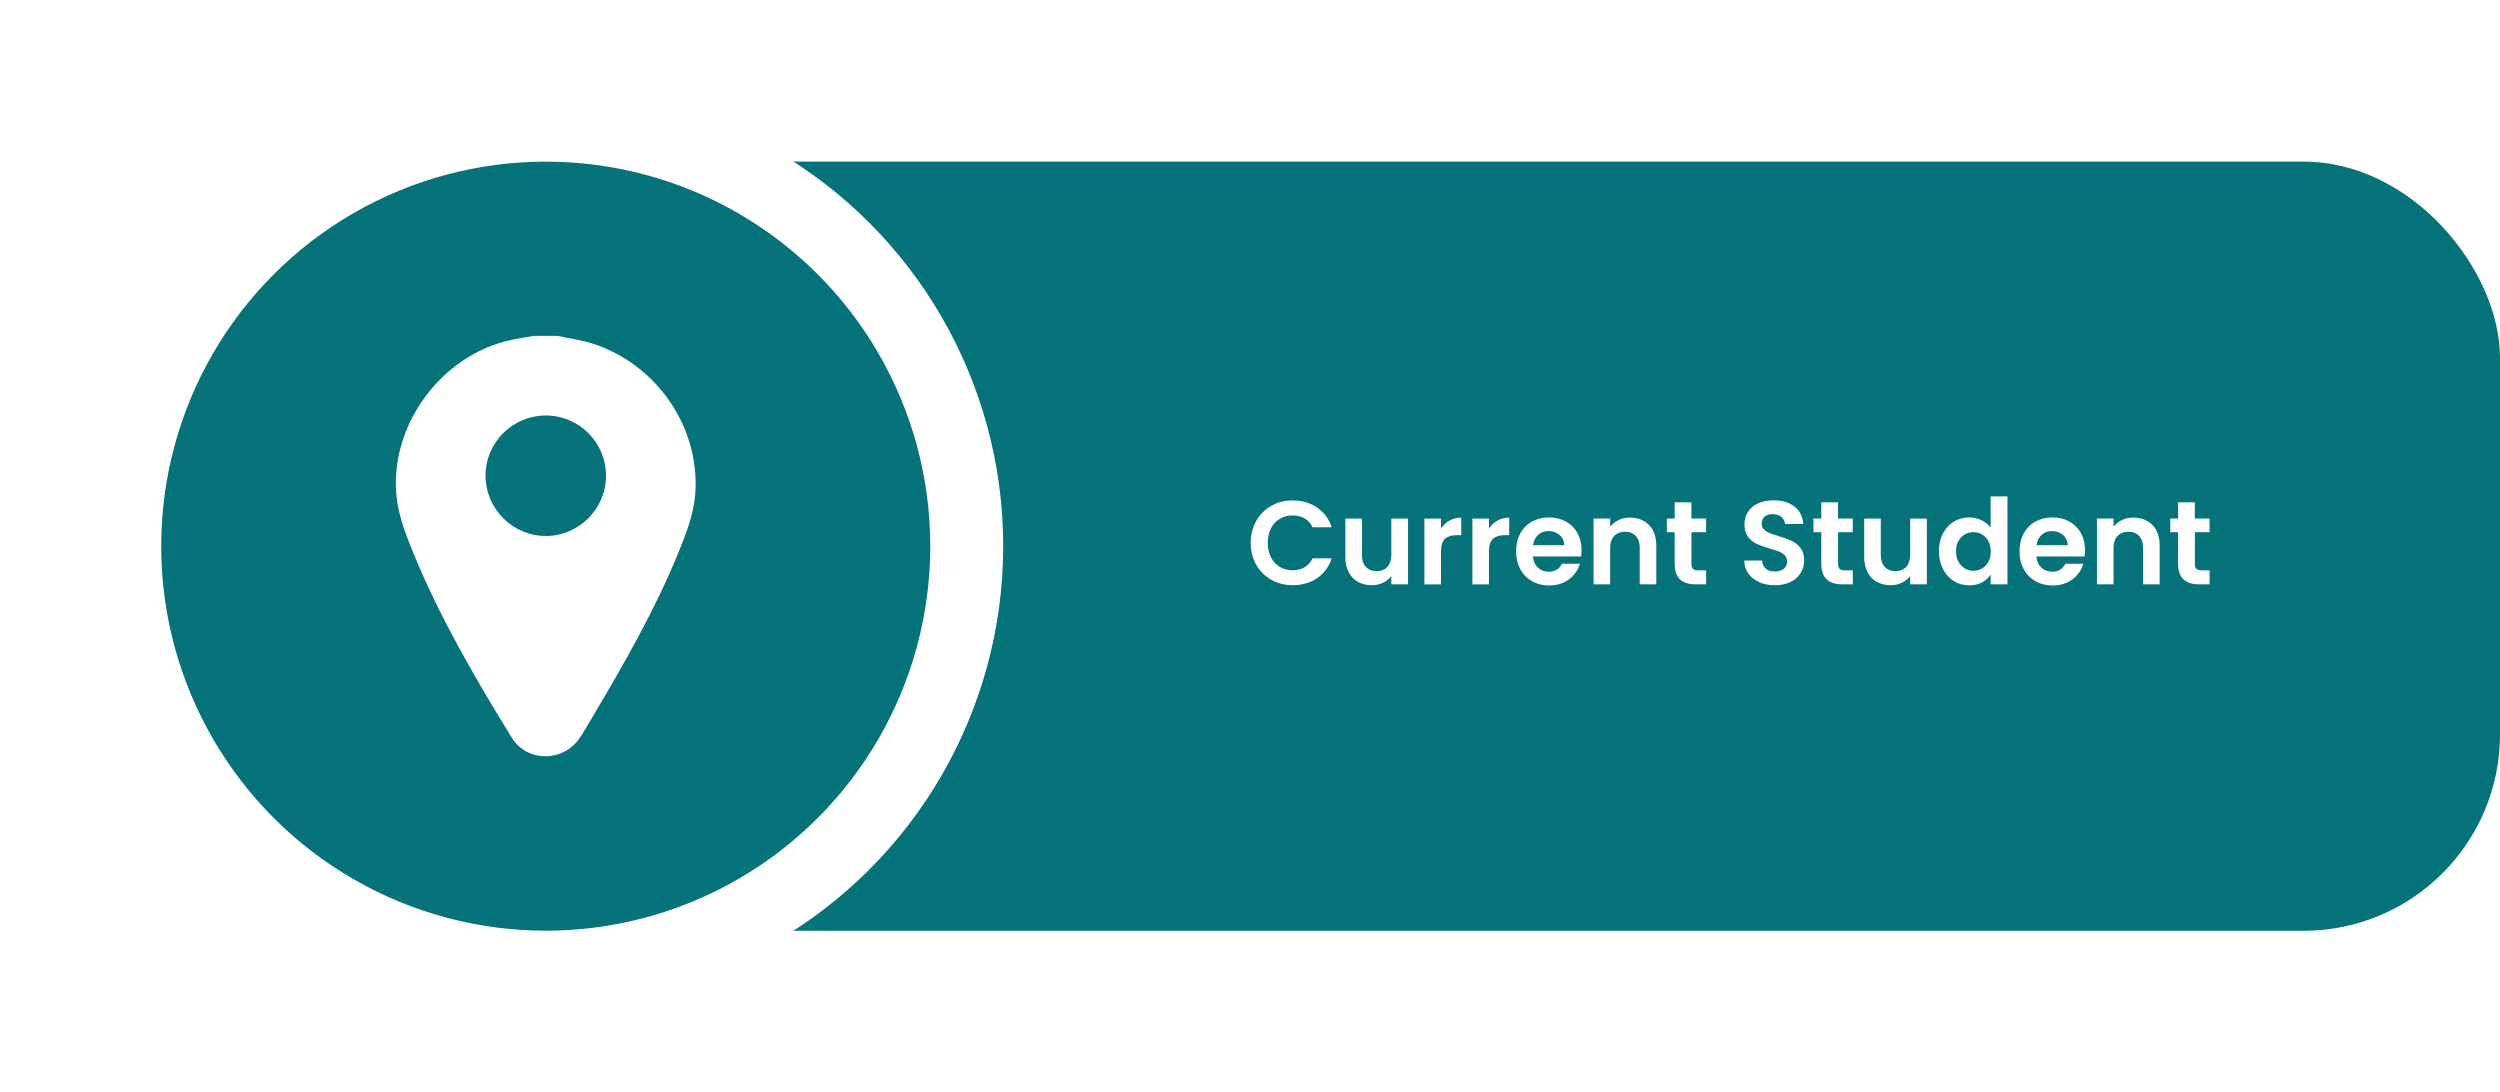 <?xml version="1.0" encoding="UTF-8"?><svg id="Layer_1" xmlns="http://www.w3.org/2000/svg" xmlns:xlink="http://www.w3.org/1999/xlink" viewBox="0 0 424.74 185.52"><defs><style>.cls-1{filter:url(#drop-shadow-1);}.cls-1,.cls-2,.cls-3{stroke-width:0px;}.cls-1,.cls-3{fill:#fff;}.cls-2{fill:#067279;}</style><filter id="drop-shadow-1" filterUnits="userSpaceOnUse"><feOffset dx="0" dy="0"/><feGaussianBlur result="blur" stdDeviation="5"/><feFlood flood-color="#010101" flood-opacity=".3"/><feComposite in2="blur" operator="in"/><feComposite in="SourceGraphic"/></filter></defs><rect class="cls-2" x="62.03" y="27.46" width="362.71" height="130.67" rx="33.36" ry="33.36"/><path class="cls-3" d="M213.43,88.5c.63-1.1,1.48-1.95,2.56-2.56,1.08-.61,2.3-.92,3.64-.92,1.57,0,2.95.4,4.14,1.21,1.18.81,2.01,1.92,2.48,3.35h-3.25c-.32-.67-.78-1.18-1.36-1.51-.58-.34-1.26-.5-2.03-.5-.82,0-1.55.19-2.19.58-.64.38-1.14.92-1.49,1.62-.36.7-.54,1.52-.54,2.46s.18,1.75.54,2.45.85,1.25,1.49,1.63c.64.38,1.37.58,2.19.58.77,0,1.44-.17,2.03-.51s1.04-.85,1.36-1.52h3.25c-.47,1.44-1.29,2.56-2.47,3.36-1.18.8-2.56,1.2-4.15,1.2-1.34,0-2.56-.31-3.64-.92-1.08-.61-1.94-1.46-2.56-2.55-.62-1.09-.94-2.33-.94-3.71s.31-2.62.94-3.72Z"/><path class="cls-3" d="M239.22,88.1v11.18h-2.84v-1.41c-.36.48-.84.86-1.42,1.14s-1.22.41-1.91.41c-.88,0-1.65-.19-2.32-.55s-1.2-.91-1.58-1.63c-.38-.72-.58-1.58-.58-2.57v-6.56h2.82v6.15c0,.89.22,1.57.67,2.05.44.48,1.05.72,1.82.72s1.39-.24,1.83-.72c.44-.48.67-1.16.67-2.05v-6.15h2.84Z"/><path class="cls-3" d="M246.25,88.45c.58-.34,1.25-.5,2.01-.5v2.97h-.75c-.89,0-1.56.21-2.01.62s-.68,1.14-.68,2.18v5.57h-2.82v-11.18h2.82v1.73c.36-.59.84-1.06,1.42-1.39Z"/><path class="cls-3" d="M254.4,88.45c.58-.34,1.25-.5,2.01-.5v2.97h-.75c-.89,0-1.56.21-2.01.62s-.68,1.14-.68,2.18v5.57h-2.82v-11.18h2.82v1.73c.36-.59.84-1.06,1.42-1.39Z"/><path class="cls-3" d="M268.61,94.54h-8.17c.07.81.35,1.44.85,1.9.5.46,1.11.69,1.84.69,1.05,0,1.79-.45,2.24-1.35h3.05c-.32,1.08-.94,1.96-1.86,2.65-.92.69-2.04,1.04-3.37,1.04-1.08,0-2.04-.24-2.89-.72-.85-.48-1.52-1.15-2-2.03s-.72-1.88-.72-3.03.23-2.17.71-3.05c.47-.87,1.13-1.55,1.98-2.02.85-.47,1.82-.71,2.92-.71s2.01.23,2.85.69c.84.46,1.49,1.11,1.96,1.95.46.84.7,1.81.7,2.89,0,.4-.03.77-.08,1.09ZM265.76,92.64c-.01-.73-.28-1.31-.79-1.75-.51-.44-1.14-.66-1.88-.66-.7,0-1.29.21-1.76.64s-.77,1.01-.88,1.76h5.31Z"/><path class="cls-3" d="M280.17,89.2c.82.84,1.23,2.01,1.23,3.52v6.56h-2.82v-6.17c0-.89-.22-1.57-.67-2.05-.44-.48-1.05-.72-1.82-.72s-1.4.24-1.85.72-.68,1.16-.68,2.05v6.17h-2.82v-11.18h2.82v1.39c.38-.48.86-.86,1.44-1.14s1.23-.41,1.93-.41c1.33,0,2.41.42,3.23,1.26Z"/><path class="cls-3" d="M287.37,90.42v5.41c0,.38.09.65.27.82.18.17.49.25.92.25h1.31v2.38h-1.78c-2.38,0-3.57-1.16-3.57-3.47v-5.39h-1.33v-2.32h1.33v-2.76h2.84v2.76h2.5v2.32h-2.5Z"/><path class="cls-3" d="M298.92,98.92c-.79-.34-1.41-.82-1.87-1.45-.46-.63-.69-1.38-.71-2.24h3.03c.04.58.25,1.04.62,1.37.37.34.88.5,1.52.5s1.18-.16,1.55-.47c.38-.32.56-.73.56-1.24,0-.42-.13-.76-.38-1.03-.26-.27-.58-.48-.96-.64-.38-.15-.91-.33-1.58-.51-.91-.27-1.66-.54-2.23-.8-.57-.26-1.06-.66-1.47-1.19s-.62-1.24-.62-2.13c0-.83.21-1.56.62-2.18s1-1.09,1.75-1.42c.75-.33,1.61-.49,2.58-.49,1.45,0,2.63.35,3.54,1.06.91.71,1.41,1.69,1.5,2.96h-3.11c-.03-.48-.23-.88-.62-1.2-.38-.32-.89-.47-1.52-.47-.55,0-.99.14-1.32.42-.33.28-.49.69-.49,1.23,0,.38.12.69.37.94.25.25.56.45.93.61.37.15.89.33,1.56.53.91.27,1.66.54,2.24.81.58.27,1.08.67,1.49,1.21s.62,1.24.62,2.12c0,.75-.19,1.45-.58,2.1-.39.65-.96,1.16-1.71,1.54-.75.38-1.65.57-2.68.57-.98,0-1.87-.17-2.65-.5Z"/><path class="cls-3" d="M312.28,90.42v5.41c0,.38.09.65.27.82.18.17.49.25.92.25h1.31v2.38h-1.78c-2.38,0-3.57-1.16-3.57-3.47v-5.39h-1.33v-2.32h1.33v-2.76h2.84v2.76h2.5v2.32h-2.5Z"/><path class="cls-3" d="M327.37,88.1v11.18h-2.84v-1.41c-.36.48-.84.86-1.42,1.14s-1.22.41-1.91.41c-.88,0-1.65-.19-2.32-.55s-1.2-.91-1.58-1.63c-.38-.72-.58-1.58-.58-2.57v-6.56h2.82v6.15c0,.89.22,1.57.67,2.05.44.48,1.05.72,1.82.72s1.39-.24,1.83-.72c.44-.48.67-1.16.67-2.05v-6.15h2.84Z"/><path class="cls-3" d="M330.1,90.64c.45-.87,1.07-1.55,1.85-2.02.78-.47,1.65-.71,2.6-.71.73,0,1.42.16,2.08.47.66.32,1.18.74,1.57,1.26v-5.3h2.86v14.93h-2.86v-1.65c-.35.55-.84.99-1.47,1.33-.63.34-1.37.5-2.2.5-.94,0-1.8-.24-2.58-.73-.78-.48-1.4-1.17-1.85-2.05-.45-.88-.68-1.89-.68-3.04s.22-2.13.68-3.01ZM337.82,91.93c-.27-.49-.63-.87-1.09-1.13-.46-.26-.95-.39-1.47-.39s-1.01.13-1.45.38-.8.63-1.08,1.12c-.28.49-.41,1.07-.41,1.75s.14,1.26.41,1.76c.28.5.64.89,1.09,1.16.45.27.93.4,1.44.4s1.02-.13,1.47-.39c.46-.26.82-.64,1.09-1.13.27-.49.4-1.08.4-1.77s-.13-1.27-.4-1.76Z"/><path class="cls-3" d="M354.14,94.54h-8.17c.07.81.35,1.44.85,1.9.5.46,1.11.69,1.84.69,1.05,0,1.79-.45,2.24-1.35h3.05c-.32,1.08-.94,1.96-1.86,2.65-.92.69-2.04,1.04-3.37,1.04-1.08,0-2.04-.24-2.89-.72-.85-.48-1.52-1.15-2-2.03s-.72-1.88-.72-3.03.23-2.17.71-3.05c.47-.87,1.13-1.55,1.98-2.02.85-.47,1.82-.71,2.92-.71s2.01.23,2.85.69c.84.46,1.49,1.11,1.96,1.95.46.84.7,1.81.7,2.89,0,.4-.03.77-.08,1.09ZM351.29,92.64c-.01-.73-.28-1.31-.79-1.75-.51-.44-1.14-.66-1.88-.66-.7,0-1.29.21-1.76.64s-.77,1.01-.88,1.76h5.31Z"/><path class="cls-3" d="M365.69,89.2c.82.84,1.23,2.01,1.23,3.52v6.56h-2.82v-6.17c0-.89-.22-1.57-.67-2.05-.44-.48-1.05-.72-1.82-.72s-1.4.24-1.85.72-.68,1.16-.68,2.05v6.17h-2.82v-11.18h2.82v1.39c.38-.48.86-.86,1.44-1.14s1.23-.41,1.93-.41c1.33,0,2.41.42,3.23,1.26Z"/><path class="cls-3" d="M372.9,90.42v5.41c0,.38.09.65.27.82.18.17.49.25.92.25h1.31v2.38h-1.78c-2.38,0-3.57-1.16-3.57-3.47v-5.39h-1.33v-2.32h1.33v-2.76h2.84v2.76h2.5v2.32h-2.5Z"/><circle class="cls-1" cx="92.72" cy="92.79" r="77.72"/><circle class="cls-2" cx="92.72" cy="92.79" r="65.33"/><path class="cls-3" d="M94.74,57.07c1.99.43,4.03.69,5.95,1.31,10.88,3.5,18.22,14.2,17.44,25.4-.25,3.5-1.51,6.76-2.82,9.97-3.99,9.81-9.25,18.97-14.64,28.05-.7,1.18-1.38,2.37-2.14,3.51-2.78,4.21-8.96,4.28-11.6-.01-6.24-10.14-12.23-20.42-16.76-31.47-1.37-3.35-2.67-6.76-2.88-10.42-.68-11.68,7.88-23.02,19.3-25.6,1.36-.31,2.75-.51,4.12-.75,1.34,0,2.68,0,4.02,0ZM92.76,70.59c-5.65-.01-10.25,4.55-10.27,10.17-.01,5.67,4.6,10.31,10.25,10.3,5.62,0,10.22-4.61,10.22-10.24,0-5.64-4.56-10.22-10.21-10.23Z"/></svg>